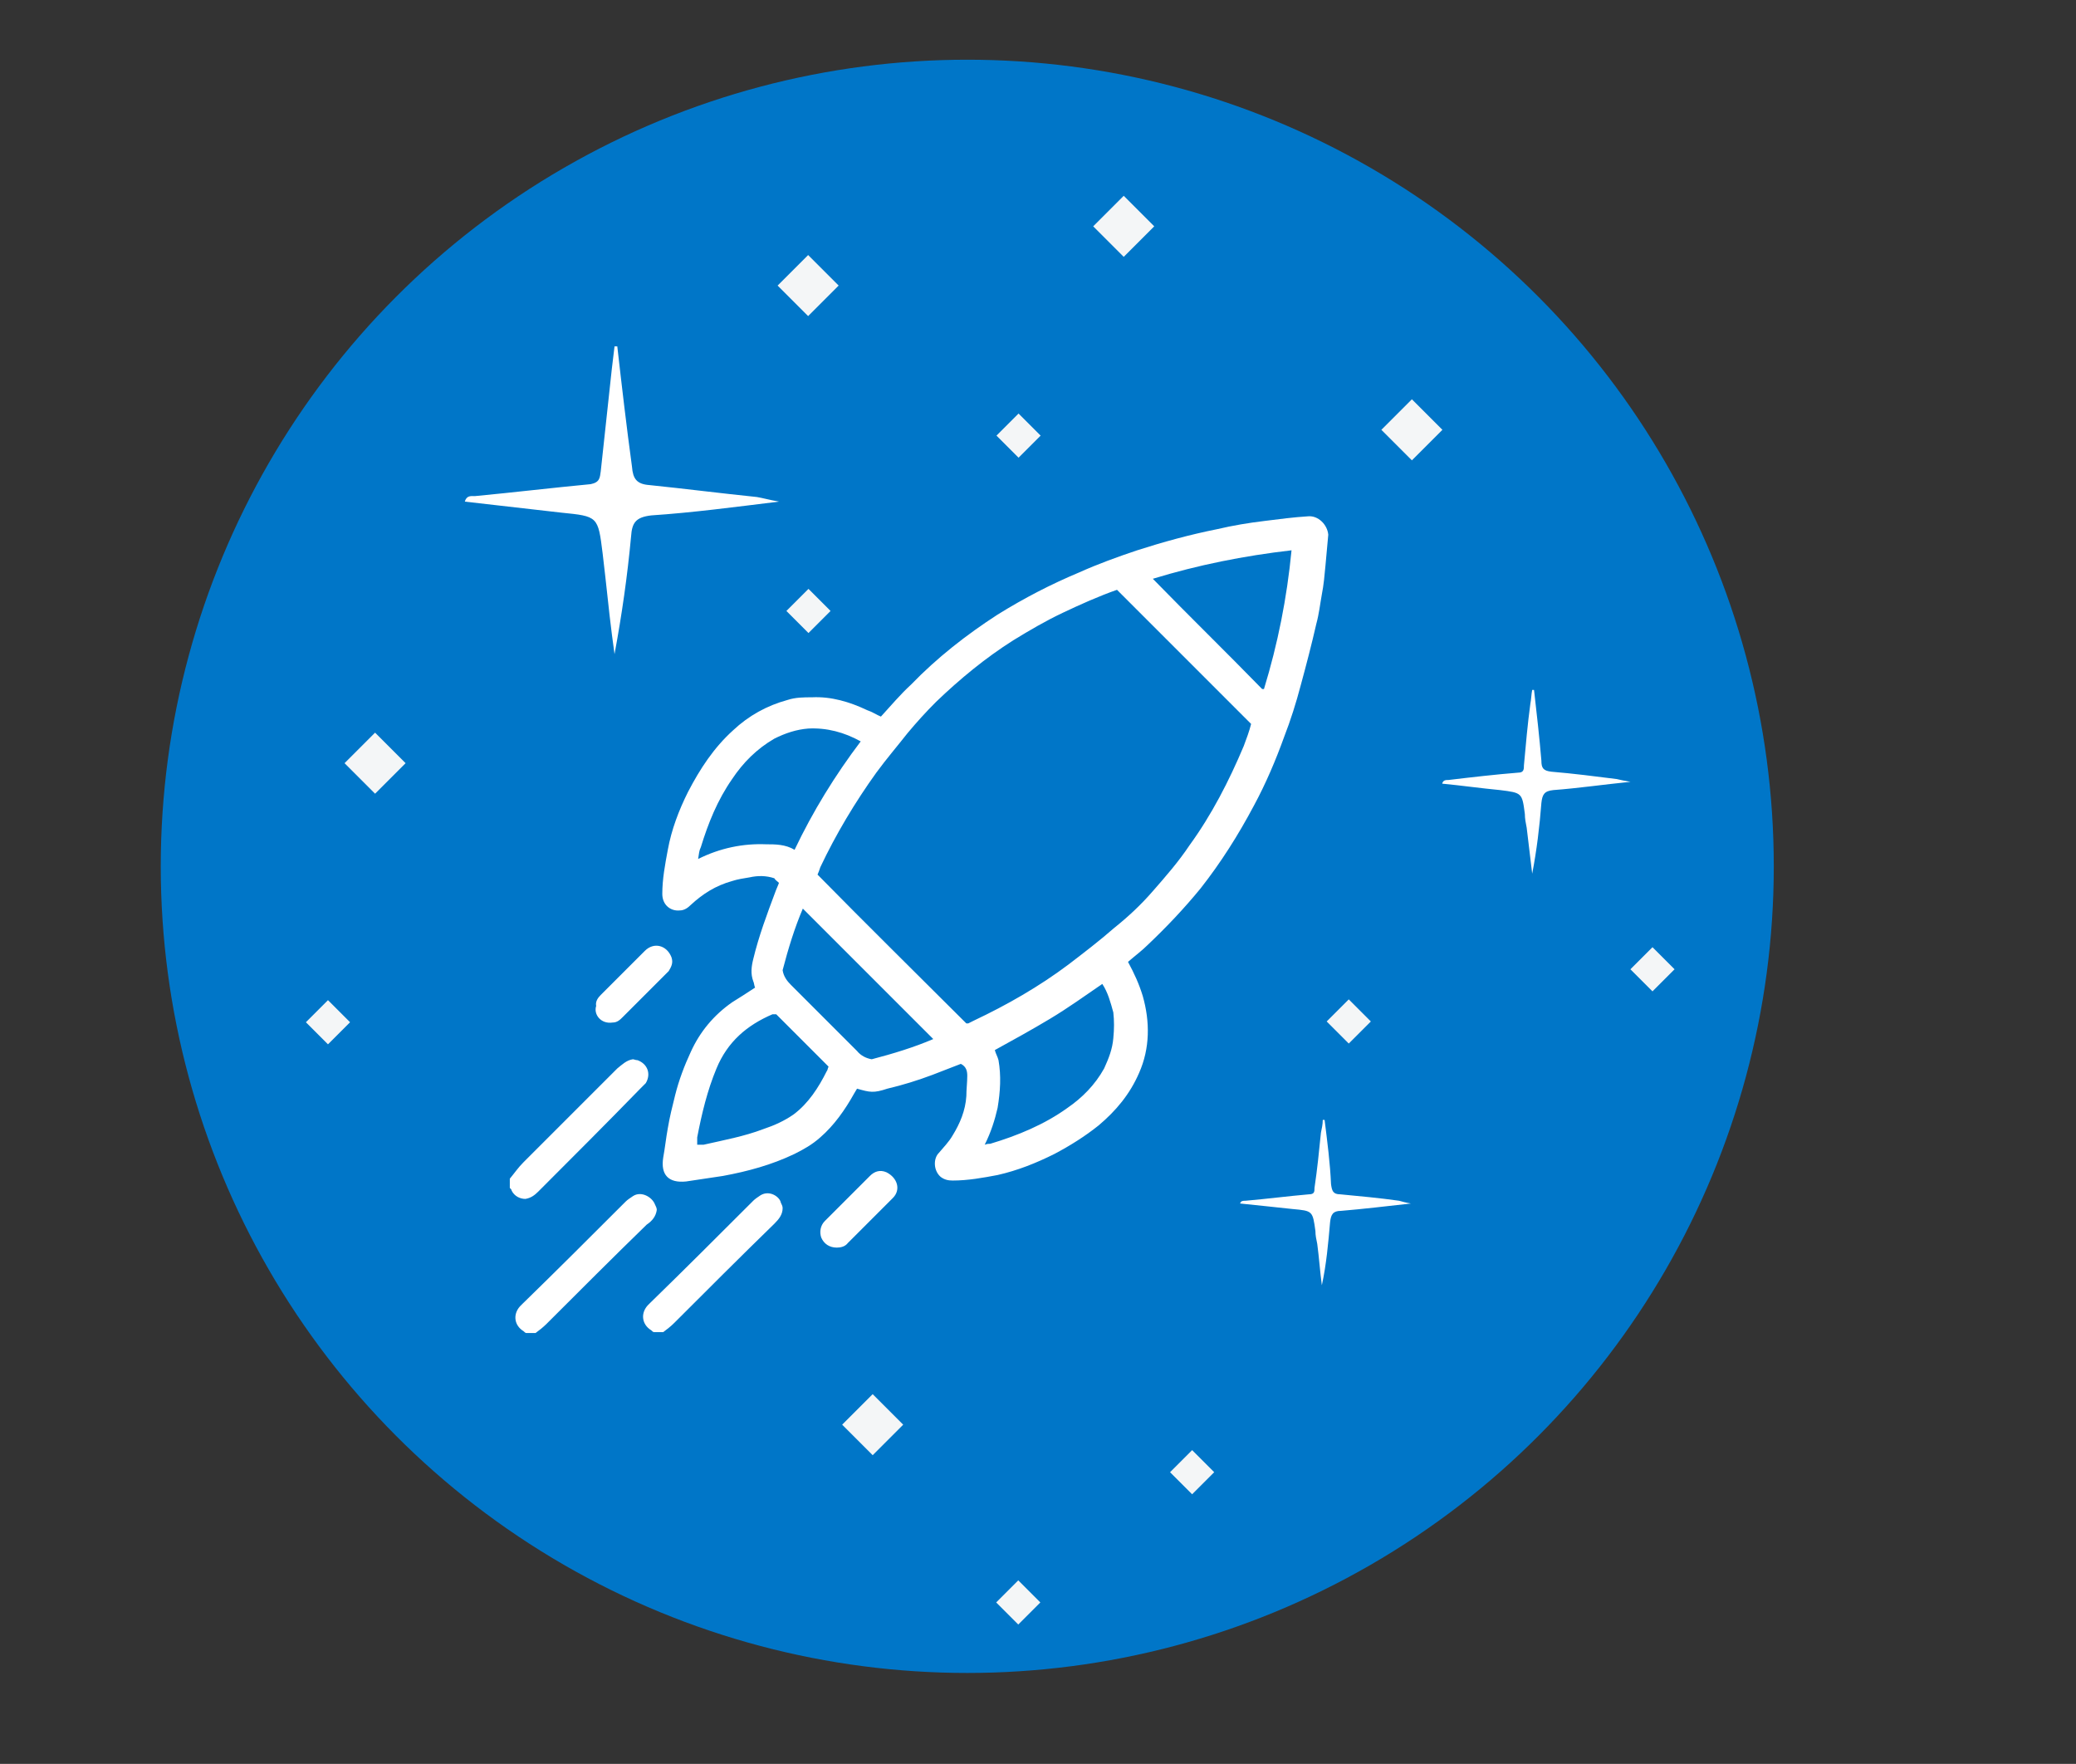 <?xml version="1.0" encoding="utf-8"?>
<!-- Generator: Adobe Illustrator 23.0.0, SVG Export Plug-In . SVG Version: 6.00 Build 0)  -->
<svg version="1.1" id="Livello_1" xmlns="http://www.w3.org/2000/svg" xmlns:xlink="http://www.w3.org/1999/xlink" x="0px" y="0px"
	 viewBox="0 0 226 192" style="enable-background:new 0 0 226 192;" xml:space="preserve">
<rect x="0" y="0" width="226" height="192" fill="#333333" stroke="none"/>
<style type="text/css">
	.st0{fill:#0076C8;}
	.st1{fill:#FFFFFF;}
	.st2{fill:#F4F6F7;}
</style>
<g id="space">
	<circle class="st0" cx="105.3" cy="94.3" r="87.8"/>
	<path class="st1" d="M67.2,37.7c-0.1,0-0.2,0-0.3,0c-0.1,0.9-0.2,1.7-0.3,2.5c-0.4,3.7-0.8,7.4-1.2,11.1c-0.1,0.7-0.1,1.2-1.1,1.4
		c-4.2,0.4-8.4,0.9-12.6,1.3c-0.4,0-0.9-0.1-1.1,0.6c3.5,0.4,7,0.8,10.5,1.2c4,0.4,4,0.4,4.5,4.4c0.1,0.9,0.2,1.7,0.3,2.6
		c0.3,2.8,0.6,5.6,1,8.4c0.8-4.3,1.4-8.5,1.8-12.8c0.1-1.5,0.5-2.1,2.2-2.3c4.5-0.3,9-0.9,13.9-1.5c-1.1-0.2-1.8-0.4-2.4-0.5
		c-3.9-0.4-7.8-0.9-11.7-1.3c-1.4-0.1-1.8-0.7-1.9-2C68.2,46.4,67.7,42.1,67.2,37.7z"/>
	<path class="st1" d="M144.2,121.9c0,0-0.1,0-0.2,0c0,0.5-0.1,0.9-0.2,1.4c-0.2,2-0.4,4-0.7,6c0,0.4,0,0.7-0.6,0.7
		c-2.3,0.2-4.6,0.5-6.9,0.7c-0.3,0-0.5,0-0.6,0.3c1.9,0.2,3.9,0.4,5.7,0.6c2.2,0.2,2.2,0.2,2.5,2.4c0,0.5,0.1,0.9,0.2,1.4
		c0.2,1.5,0.3,3,0.5,4.5c0.5-2.3,0.7-4.6,0.9-6.9c0.1-0.8,0.3-1.2,1.2-1.2c2.4-0.2,4.9-0.5,7.6-0.8c-0.6-0.1-0.9-0.2-1.3-0.3
		c-2.1-0.3-4.3-0.5-6.4-0.7c-0.8,0-0.9-0.4-1-1.1C144.8,126.6,144.5,124.3,144.2,121.9z"/>
	<path class="st1" d="M167,75.1c-0.1,0-0.1,0-0.2,0c-0.1,0.5-0.1,1-0.2,1.5c-0.3,2.2-0.5,4.5-0.7,6.7c0,0.4,0,0.8-0.6,0.8
		c-2.5,0.2-5.1,0.5-7.6,0.8c-0.3,0-0.6,0-0.7,0.4c2.1,0.2,4.2,0.5,6.3,0.7c2.4,0.3,2.4,0.3,2.7,2.6c0,0.5,0.1,1,0.2,1.5
		c0.2,1.7,0.4,3.3,0.6,5c0.5-2.6,0.8-5.1,1-7.7c0.1-0.9,0.3-1.3,1.3-1.4c2.7-0.2,5.4-0.6,8.4-0.9c-0.6-0.1-1.1-0.2-1.5-0.3
		c-2.4-0.3-4.7-0.6-7.1-0.8c-0.9-0.1-1.1-0.4-1.1-1.2C167.6,80.4,167.3,77.7,167,75.1z"/>
	<rect x="120" y="22.3" transform="matrix(0.707 -0.707 0.707 0.707 18.403 93.71)" class="st2" width="4.7" height="4.7"/>
	
		<rect x="109.2" y="45.7" transform="matrix(0.707 -0.707 0.707 0.707 -1.035 92.311)" class="st2" width="3.4" height="3.4"/>
	
		<rect x="86.3" y="64.8" transform="matrix(0.707 -0.707 0.707 0.707 -21.218 81.703)" class="st2" width="3.4" height="3.4"/>
	
		<rect x="178.2" y="103.8" transform="matrix(0.707 -0.707 0.707 0.707 -21.883 158.106)" class="st2" width="3.4" height="3.4"/>
	
		<rect x="145.2" y="109.5" transform="matrix(0.707 -0.707 0.707 0.707 -35.646 136.424)" class="st2" width="3.4" height="3.4"/>
	<rect x="34" y="109.6" transform="matrix(0.707 -0.707 0.707 0.707 -68.224 57.82)" class="st2" width="3.4" height="3.4"/>
	
		<rect x="128.1" y="158.6" transform="matrix(0.707 -0.707 0.707 0.707 -75.322 138.685)" class="st2" width="3.4" height="3.4"/>
	
		<rect x="109.2" y="172.7" transform="matrix(0.707 -0.707 0.707 0.707 -90.856 129.529)" class="st2" width="3.4" height="3.4"/>
	
		<rect x="151.4" y="44.4" transform="matrix(0.707 -0.707 0.707 0.707 11.949 122.434)" class="st2" width="4.7" height="4.7"/>
	
		<rect x="92.7" y="152.7" transform="matrix(0.707 -0.707 0.707 0.707 -81.818 112.654)" class="st2" width="4.7" height="4.7"/>
	<rect x="85.6" y="28.7" transform="matrix(0.707 -0.707 0.707 0.707 3.843 71.312)" class="st2" width="4.7" height="4.7"/>
	
		<rect x="38.5" y="80.7" transform="matrix(0.707 -0.707 0.707 0.707 -46.765 53.236)" class="st2" width="4.7" height="4.7"/>
	<path class="st1" d="M58.6,129.7c3.7-3.7,7.5-7.5,11.1-11.2c0.2-0.2,0.4-0.4,0.6-0.6c0.6-1,0.2-2.1-0.9-2.5c-0.2,0-0.4-0.1-0.5-0.1
		c-0.7,0.1-1.2,0.6-1.7,1c-3.4,3.4-6.8,6.8-10.2,10.2c-0.6,0.6-1,1.2-1.5,1.8v1c0.1,0.1,0.2,0.2,0.2,0.3c0.3,0.6,0.9,0.9,1.5,0.9
		C57.8,130.4,58.2,130.1,58.6,129.7z M71.5,131.7c0-0.2-0.1-0.4-0.2-0.6c-0.3-0.8-1.5-1.5-2.4-0.9c-0.3,0.2-0.6,0.4-0.8,0.6
		c-3.7,3.7-7.5,7.5-11.2,11.1c-0.1,0.1-0.2,0.2-0.3,0.3c-0.8,0.9-0.6,2.1,0.4,2.7c0.1,0.1,0.2,0.2,0.3,0.2h1c0.4-0.3,0.8-0.6,1.2-1
		c3.6-3.6,7.2-7.2,10.9-10.8C71,132.9,71.4,132.4,71.5,131.7z M82.8,130.1c-0.3,0.2-0.6,0.4-0.8,0.6c-3.7,3.7-7.5,7.5-11.2,11.1
		c-0.1,0.1-0.2,0.2-0.3,0.3c-0.8,0.9-0.6,2.1,0.4,2.7c0.1,0.1,0.2,0.2,0.3,0.2h1c0.4-0.3,0.8-0.6,1.2-1c3.6-3.6,7.2-7.2,10.9-10.8
		c0.5-0.5,0.9-1,0.9-1.7c0-0.2-0.1-0.4-0.2-0.6C84.9,130.3,83.8,129.5,82.8,130.1z M142.4,56.2c-1.6,0.1-3.1,0.3-4.7,0.5
		c-1.7,0.2-3.5,0.5-5.2,0.9c-3,0.6-5.9,1.4-8.7,2.3c-2.1,0.7-4.3,1.5-6.3,2.4c-3.1,1.3-6,2.8-8.9,4.6c-3.4,2.2-6.6,4.7-9.4,7.6
		C98,75.6,97,76.8,95.9,78c-0.5-0.2-0.9-0.5-1.5-0.7c-1.9-0.9-3.9-1.5-6-1.4c-0.9,0-1.8,0-2.7,0.3c-2.2,0.6-4.2,1.7-5.9,3.3
		c-2.1,1.9-3.6,4.2-4.9,6.7c-1,2-1.8,4.1-2.2,6.3c-0.3,1.6-0.6,3.2-0.6,4.8c0,1.2,0.9,1.9,1.9,1.8c0.5,0,0.9-0.3,1.2-0.6
		c1.3-1.2,2.7-2.1,4.5-2.6c0.6-0.2,1.3-0.3,1.9-0.4c0.9-0.2,1.8-0.2,2.7,0.1c0.1,0.2,0.3,0.3,0.5,0.5c-0.1,0.3-0.3,0.7-0.4,1
		c-0.9,2.4-1.8,4.8-2.4,7.3c-0.2,0.8-0.3,1.6,0,2.4c0.1,0.2,0.1,0.5,0.2,0.7c-0.9,0.6-1.7,1.1-2.5,1.6c-2,1.4-3.5,3.2-4.5,5.4
		c-0.7,1.5-1.3,3.1-1.7,4.7c-0.3,1.2-0.6,2.4-0.8,3.6c-0.2,1.1-0.3,2.1-0.5,3.2c-0.3,1.9,0.6,2.8,2.5,2.6c1.3-0.2,2.7-0.4,4-0.6
		c2.7-0.5,5.3-1.2,7.8-2.4c1-0.5,1.9-1,2.8-1.8c1.5-1.3,2.7-3,3.7-4.8c0.1-0.2,0.2-0.3,0.3-0.5c1.4,0.4,1.8,0.5,3.3,0
		c1.7-0.4,3.3-0.9,4.9-1.5c1-0.4,2.1-0.8,3.1-1.2c0.6,0.3,0.7,0.8,0.7,1.3c0,0.7-0.1,1.5-0.1,2.2c-0.1,1.6-0.7,3-1.5,4.3
		c-0.4,0.7-1,1.3-1.5,1.9c-0.6,0.6-0.6,1.9,0.2,2.6c0.4,0.3,0.8,0.4,1.3,0.4c1.7,0,3.3-0.3,4.9-0.6c2.2-0.5,4.2-1.3,6.2-2.3
		c1.7-0.9,3.3-1.9,4.8-3.1c1.9-1.6,3.4-3.4,4.4-5.7c1.2-2.7,1.2-5.6,0.4-8.4c-0.4-1.3-0.9-2.4-1.6-3.7c0.8-0.7,1.5-1.2,2.2-1.9
		c2-1.9,3.9-3.9,5.7-6.1c2.2-2.8,4.1-5.8,5.8-9c1.3-2.4,2.4-5,3.3-7.5c0.7-1.8,1.3-3.7,1.8-5.6c0.6-2.2,1.2-4.5,1.7-6.7
		c0.3-1.1,0.4-2.1,0.6-3.2c0.2-1,0.3-2.1,0.4-3.2c0.1-1.1,0.2-2.2,0.3-3.3C144.5,57.1,143.5,56.1,142.4,56.2z M83.4,91.9
		c-2.5-0.1-5,0.4-7.4,1.6c0.1-0.6,0.1-0.9,0.3-1.3c0.8-2.6,1.8-5.1,3.4-7.4c1.2-1.8,2.7-3.3,4.6-4.4c1.2-0.6,2.4-1,3.7-1.1
		c2-0.1,3.9,0.4,5.7,1.4c-2.8,3.7-5.2,7.6-7.2,11.8C85.5,91.9,84.4,91.9,83.4,91.9z M90,116.6c-0.9,1.8-2,3.5-3.6,4.7
		c-1,0.7-2.1,1.2-3.3,1.6c-2.1,0.8-4.3,1.2-6.5,1.7c-0.2,0-0.5,0-0.7,0c0-0.3,0-0.5,0-0.8c0.5-2.6,1.1-5.1,2.1-7.5
		c1.2-2.9,3.3-4.7,6.1-5.9c0,0,0.1,0,0.2,0c0,0,0.1,0,0.2,0c1.9,1.9,3.8,3.8,5.7,5.7C90.1,116.3,90.1,116.5,90,116.6z M94.9,115.3
		c-0.6-0.1-1.2-0.4-1.6-0.9c-2.4-2.4-4.8-4.8-7.2-7.2c-0.4-0.4-0.8-0.9-0.9-1.6c0.6-2.3,1.3-4.6,2.2-6.7c4.7,4.7,9.4,9.4,14.2,14.2
		C99.5,114,97.2,114.7,94.9,115.3z M121.2,113c-0.1,1.2-0.5,2.2-1,3.3c-1,1.8-2.4,3.2-4,4.3c-2.5,1.8-5.4,3-8.4,3.9
		c-0.2,0-0.3,0-0.6,0.1c0.7-1.4,1.1-2.7,1.4-4c0.3-1.8,0.4-3.5,0.1-5.2c-0.1-0.4-0.3-0.7-0.4-1.1c2-1.1,4-2.2,6-3.4
		c2-1.2,3.8-2.5,5.7-3.8c0.6,0.9,0.9,2,1.2,3.1C121.3,111.1,121.3,112,121.2,113z M135.4,81.2c-1.6,3.8-3.5,7.5-5.9,10.8
		c-1.2,1.8-2.6,3.4-4,5c-1.3,1.5-2.7,2.8-4.2,4c-1.6,1.4-3.3,2.7-5,4c-3.2,2.4-6.7,4.4-10.3,6.1c-0.2,0.1-0.4,0.2-0.6,0.3
		c0,0-0.1,0-0.2,0C99.8,106,94.4,100.7,89,95.2c0.1-0.2,0.2-0.5,0.3-0.8c1.7-3.6,3.8-7.1,6.1-10.3c1.1-1.5,2.3-2.9,3.4-4.3
		c1-1.2,2-2.3,3.1-3.4c2.6-2.5,5.4-4.8,8.4-6.7c1.8-1.1,3.5-2.1,5.4-3c1.9-0.9,3.9-1.8,5.9-2.5c4.8,4.8,9.7,9.7,14.6,14.6
		C136,79.6,135.7,80.4,135.4,81.2z M137.6,75C137.6,75,137.6,75,137.6,75c-0.1,0-0.2,0-0.2,0c-3.9-4-7.9-7.9-11.9-12
		c4.9-1.5,9.9-2.5,15.1-3.1C140.1,65.1,139.1,70.1,137.6,75z M96.5,127.6c-0.7-0.3-1.3-0.1-1.8,0.4c-0.9,0.9-1.8,1.8-2.7,2.7
		c-0.7,0.7-1.5,1.5-2.2,2.2c-0.5,0.5-0.6,1.2-0.4,1.8c0.3,0.7,0.9,1.1,1.7,1.1c0.4,0,0.9-0.1,1.2-0.5c1.6-1.6,3.3-3.3,4.9-4.9
		C98.1,129.5,97.7,128.2,96.5,127.6z M66.7,111.3c0.5,0,0.8-0.3,1.1-0.6c1.5-1.5,3.1-3.1,4.7-4.7c0.1-0.1,0.2-0.2,0.3-0.3
		c0.3-0.5,0.5-0.9,0.3-1.5c-0.5-1.3-1.9-1.7-2.9-0.7c-1.6,1.6-3.2,3.2-4.8,4.8c-0.3,0.3-0.6,0.7-0.5,1.2
		C64.6,110.4,65.4,111.5,66.7,111.3z"/>
</g>
</svg>
